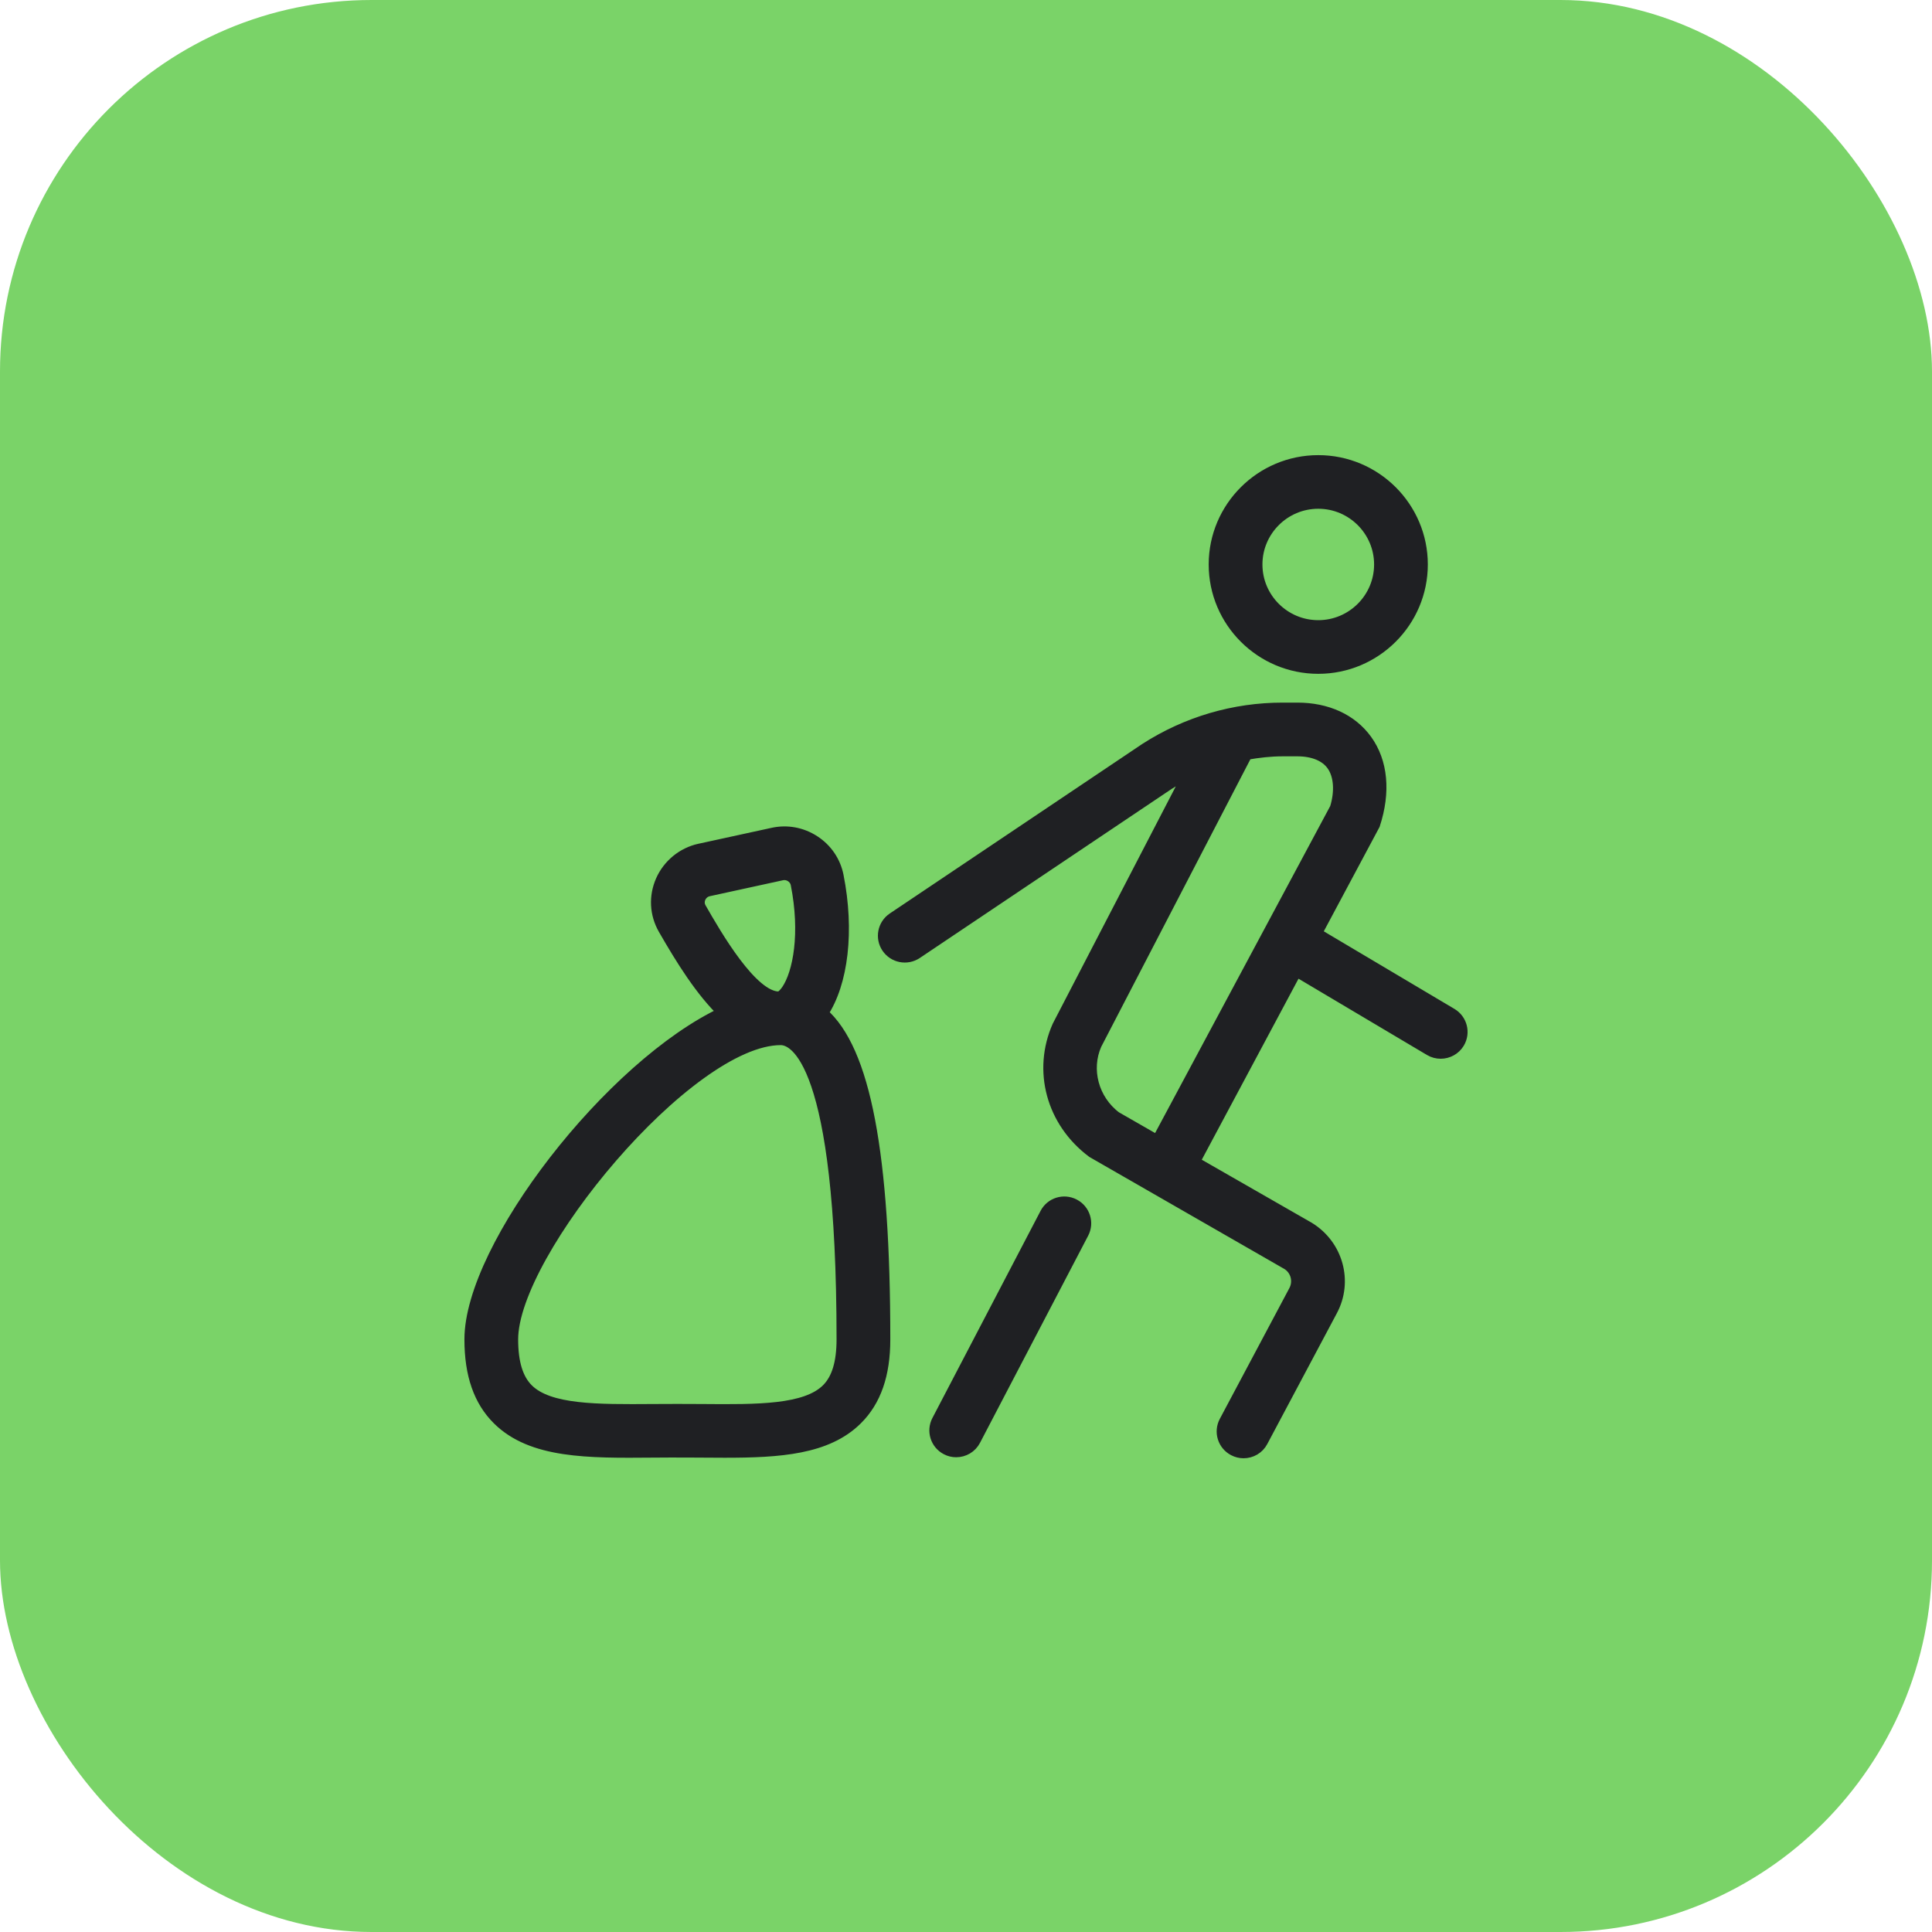 <svg xmlns="http://www.w3.org/2000/svg" width="78" height="78" viewBox="0 0 78 78" fill="none"><rect width="78" height="78" rx="15" fill="#7AD368"></rect><path d="M53.222 26.954C55.522 26.954 57.395 25.085 57.395 22.789C57.395 20.494 55.522 18.625 53.222 18.625C50.922 18.625 49.048 20.494 49.048 22.789C49.048 25.085 50.922 26.954 53.222 26.954ZM53.222 20.29C54.602 20.29 55.726 21.412 55.726 22.789C55.726 24.167 54.602 25.288 53.222 25.288C51.841 25.288 50.718 24.167 50.718 22.789C50.718 21.412 51.841 20.29 53.222 20.29ZM58.592 40.947L53.112 37.693L55.467 33.285C55.898 31.97 55.784 30.763 55.147 29.886C54.552 29.068 53.569 28.616 52.377 28.616H51.786C49.828 28.616 47.923 29.174 46.261 30.24L36.063 37.087C35.68 37.343 35.578 37.862 35.836 38.243C36.093 38.623 36.608 38.726 36.994 38.47L47.179 31.633C47.463 31.451 47.76 31.298 48.06 31.153L42.727 41.438C41.942 43.214 42.478 45.273 44.117 46.499L51.978 51.015C52.355 51.245 52.486 51.73 52.275 52.123L49.468 57.4C49.252 57.807 49.406 58.31 49.815 58.526C49.94 58.593 50.074 58.624 50.205 58.624C50.504 58.624 50.795 58.465 50.943 58.181L53.749 52.906C54.376 51.741 53.983 50.287 52.833 49.582L48.184 46.917L52.327 39.164L57.739 42.378C57.874 42.458 58.02 42.494 58.165 42.494C58.449 42.494 58.727 42.349 58.883 42.088C59.118 41.691 58.988 41.183 58.592 40.947ZM45.035 45.115C44.104 44.413 43.783 43.177 44.231 42.159L50.317 30.427C50.801 30.342 51.291 30.285 51.786 30.285H52.377C53.02 30.285 53.524 30.492 53.796 30.867C54.112 31.3 54.142 31.976 53.938 32.636L46.733 46.089L45.035 45.115ZM33.178 40.91C34.004 39.684 34.246 37.562 33.809 35.364C33.694 34.788 33.356 34.293 32.862 33.972C32.365 33.649 31.774 33.539 31.198 33.667L28.247 34.31C28.247 34.31 28.247 34.31 28.243 34.31C27.569 34.46 27 34.926 26.719 35.558C26.439 36.192 26.475 36.899 26.819 37.498C27.532 38.739 28.328 40.017 29.24 40.885C24.674 43.007 19 50.34 19 54.074C19 55.493 19.366 56.544 20.117 57.288C21.477 58.636 23.738 58.621 26.36 58.598C27.252 58.588 28.372 58.599 29.257 58.603C31.482 58.603 33.38 58.475 34.577 57.288C35.328 56.544 35.694 55.493 35.694 54.074C35.694 46.612 34.902 42.398 33.178 40.91ZM28.267 36.672C28.162 36.487 28.208 36.317 28.245 36.232C28.277 36.161 28.375 35.989 28.602 35.938L31.555 35.294C31.689 35.264 31.829 35.289 31.949 35.366C32.016 35.41 32.135 35.511 32.171 35.688C32.567 37.683 32.265 39.284 31.791 39.986C31.715 40.095 31.57 40.279 31.437 40.279C30.337 40.279 28.886 37.752 28.267 36.672ZM33.4 56.107C32.533 56.965 30.589 56.954 28.347 56.934C27.849 56.929 26.844 56.929 26.347 56.934C24.1 56.95 22.16 56.965 21.294 56.107C20.875 55.691 20.669 55.026 20.669 54.074C20.669 50.549 27.789 41.944 31.52 41.944C32.108 41.944 34.024 42.819 34.024 54.074C34.024 55.026 33.821 55.691 33.4 56.107ZM43.71 49.774L39.344 58.135C39.196 58.42 38.906 58.583 38.603 58.583C38.473 58.583 38.341 58.553 38.219 58.488C37.81 58.276 37.652 57.772 37.865 57.365L42.231 49.004C42.441 48.596 42.944 48.436 43.356 48.651C43.765 48.863 43.924 49.367 43.71 49.774Z" fill="#1F2023" stroke="#1F2023" stroke-width="0.5"></path></svg>